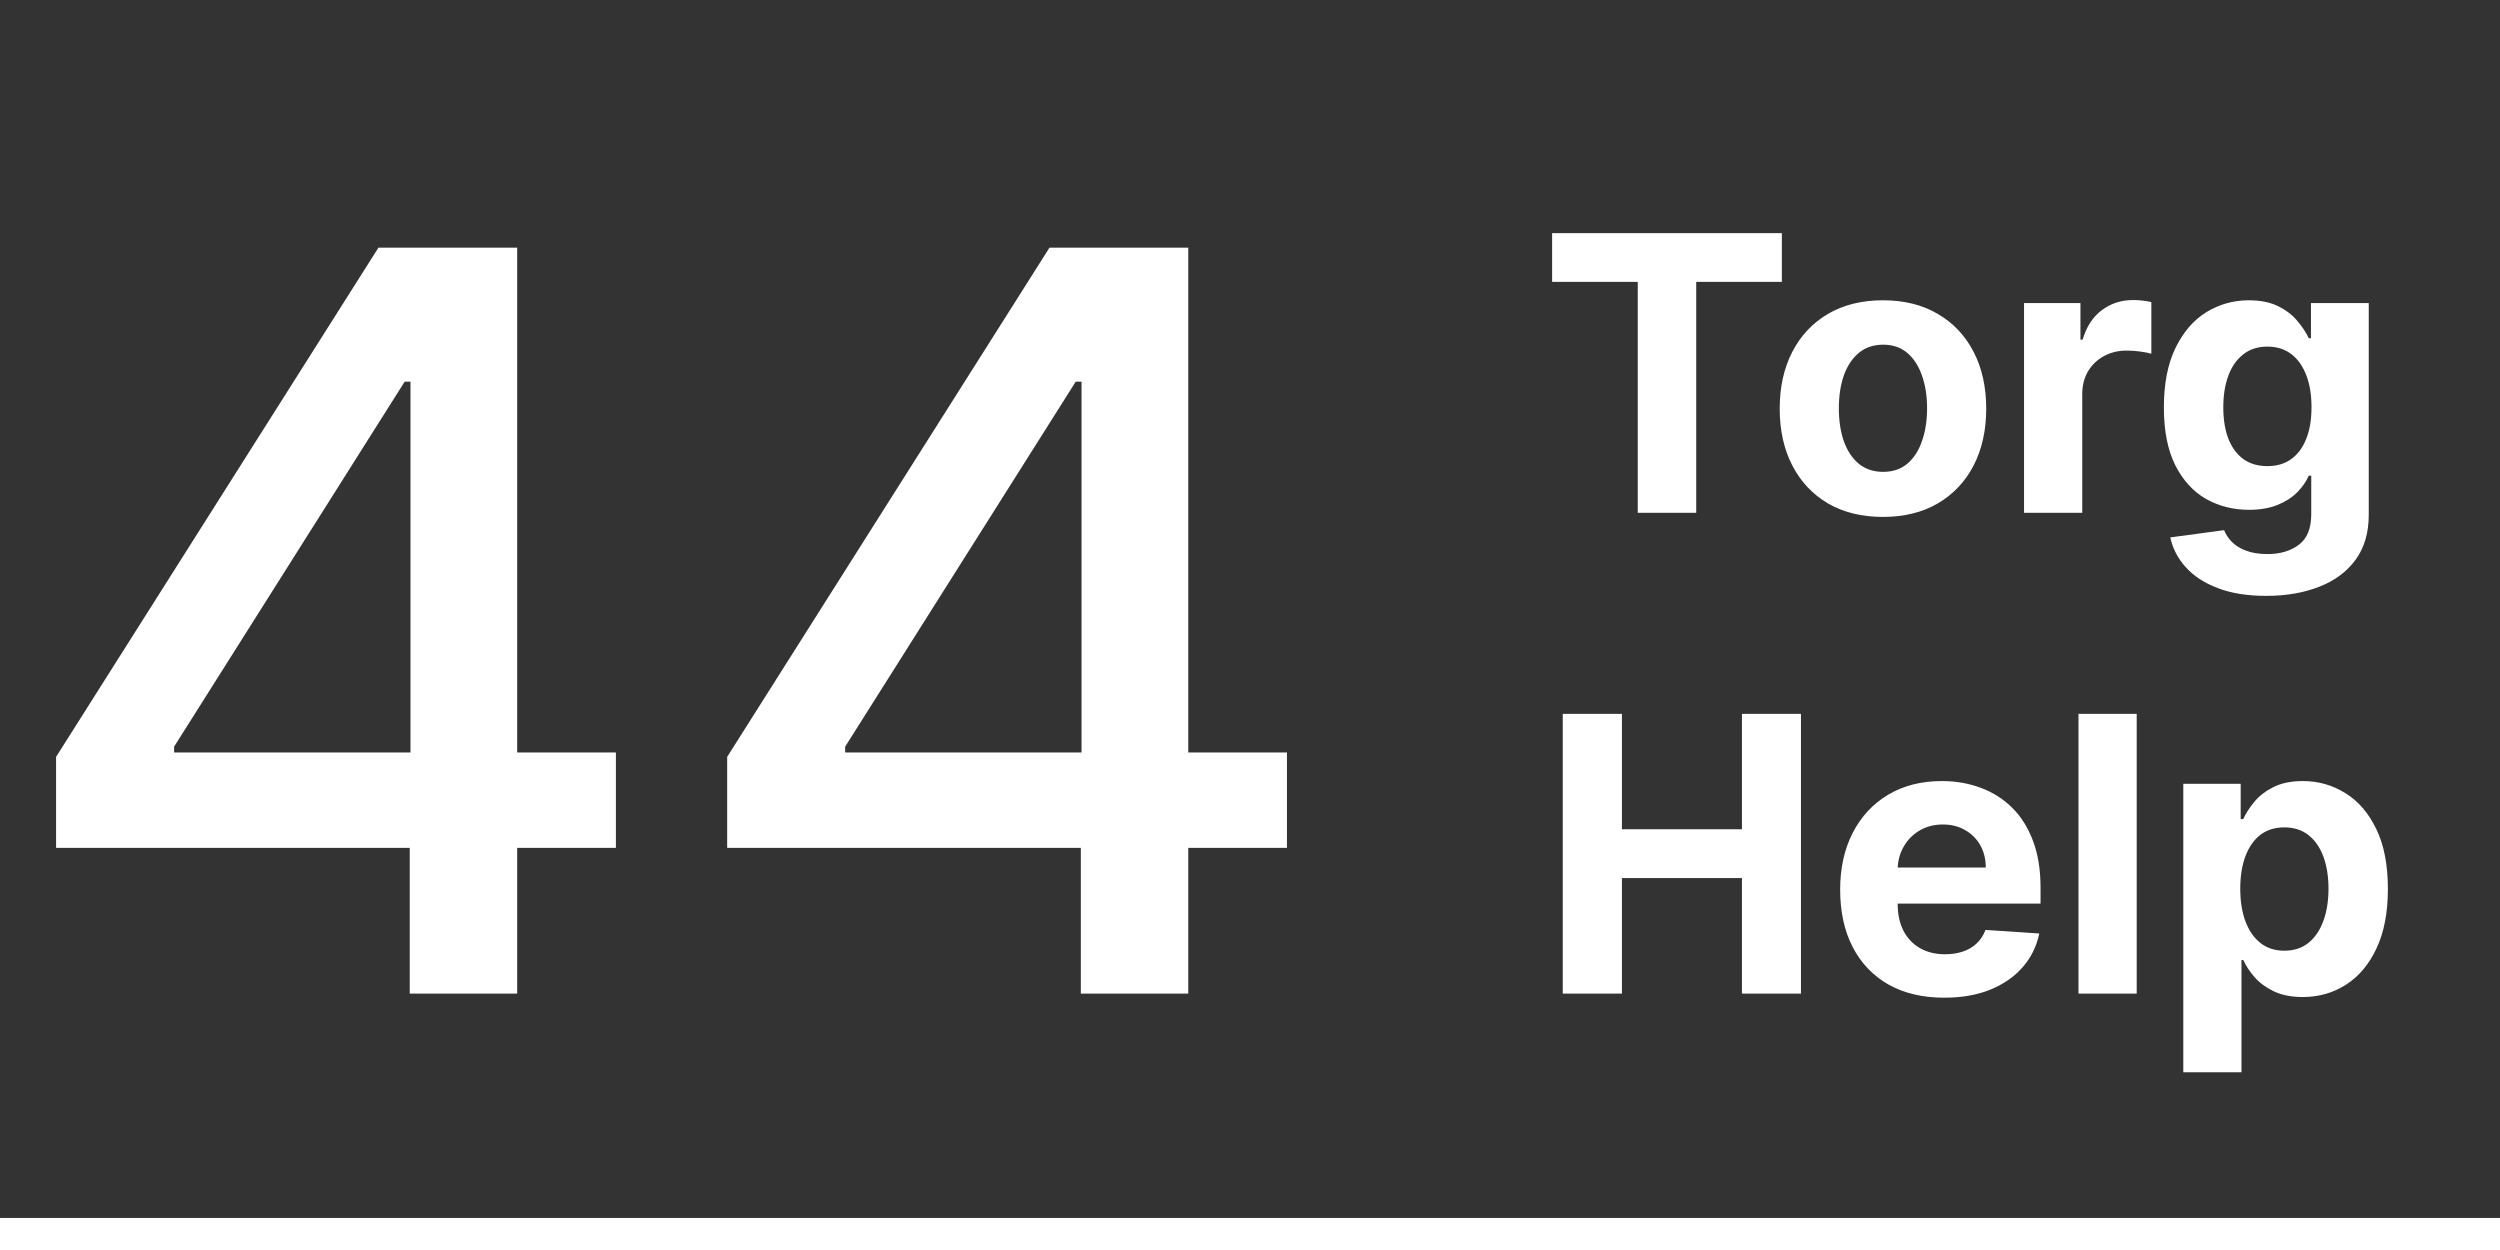 <?xml version="1.0" encoding="UTF-8"?> <svg xmlns="http://www.w3.org/2000/svg" width="78" height="39" viewBox="0 0 78 39" fill="none"><rect x="0" y="0" width="78" height="39" fill="#333333" stroke="none"/> <g clip-path="url(#clip0_132_9)"> <path d="M1.75 26.454V23.614L11.807 7.727H14.046V11.909H12.625L5.432 23.296V23.477H19.216V26.454H1.75ZM12.784 31V25.591L12.807 24.296V7.727H16.136V31H12.784ZM22.688 26.454V23.614L32.744 7.727H34.983V11.909H33.562L26.369 23.296V23.477H40.153V26.454H22.688ZM33.722 31V25.591L33.744 24.296V7.727H37.074V31H33.722Z" fill="white"></path> <path d="M48.426 8.794V7.273H55.594V8.794H52.922V16H51.098V8.794H48.426ZM58.748 16.128C58.086 16.128 57.514 15.987 57.031 15.706C56.551 15.422 56.18 15.027 55.919 14.521C55.657 14.013 55.527 13.423 55.527 12.753C55.527 12.077 55.657 11.486 55.919 10.98C56.18 10.472 56.551 10.077 57.031 9.795C57.514 9.511 58.086 9.369 58.748 9.369C59.41 9.369 59.981 9.511 60.461 9.795C60.944 10.077 61.316 10.472 61.578 10.98C61.839 11.486 61.97 12.077 61.97 12.753C61.97 13.423 61.839 14.013 61.578 14.521C61.316 15.027 60.944 15.422 60.461 15.706C59.981 15.987 59.41 16.128 58.748 16.128ZM58.757 14.722C59.058 14.722 59.309 14.636 59.511 14.466C59.713 14.293 59.865 14.057 59.967 13.758C60.072 13.46 60.125 13.121 60.125 12.74C60.125 12.359 60.072 12.02 59.967 11.722C59.865 11.423 59.713 11.188 59.511 11.014C59.309 10.841 59.058 10.754 58.757 10.754C58.453 10.754 58.197 10.841 57.99 11.014C57.785 11.188 57.63 11.423 57.525 11.722C57.423 12.02 57.372 12.359 57.372 12.74C57.372 13.121 57.423 13.46 57.525 13.758C57.63 14.057 57.785 14.293 57.99 14.466C58.197 14.636 58.453 14.722 58.757 14.722ZM63.15 16V9.455H64.91V10.597H64.978C65.098 10.19 65.298 9.884 65.579 9.676C65.86 9.466 66.184 9.361 66.551 9.361C66.642 9.361 66.74 9.366 66.845 9.378C66.95 9.389 67.042 9.405 67.122 9.425V11.036C67.037 11.01 66.919 10.987 66.768 10.967C66.618 10.947 66.48 10.938 66.355 10.938C66.088 10.938 65.849 10.996 65.639 11.112C65.431 11.226 65.267 11.385 65.144 11.589C65.025 11.794 64.966 12.03 64.966 12.297V16H63.15ZM70.704 18.591C70.117 18.591 69.612 18.51 69.192 18.348C68.774 18.189 68.442 17.972 68.195 17.696C67.947 17.421 67.787 17.111 67.713 16.767L69.392 16.541C69.443 16.672 69.524 16.794 69.635 16.908C69.746 17.021 69.892 17.112 70.074 17.18C70.258 17.251 70.483 17.287 70.747 17.287C71.142 17.287 71.467 17.19 71.723 16.997C71.981 16.807 72.111 16.487 72.111 16.038V14.841H72.034C71.954 15.023 71.835 15.195 71.676 15.357C71.517 15.518 71.312 15.651 71.062 15.753C70.812 15.855 70.514 15.906 70.168 15.906C69.676 15.906 69.229 15.793 68.825 15.565C68.425 15.335 68.105 14.984 67.867 14.513C67.631 14.038 67.513 13.439 67.513 12.714C67.513 11.973 67.633 11.354 67.875 10.857C68.117 10.359 68.438 9.987 68.838 9.74C69.242 9.493 69.683 9.369 70.163 9.369C70.53 9.369 70.837 9.432 71.084 9.557C71.331 9.679 71.53 9.832 71.68 10.017C71.834 10.199 71.952 10.378 72.034 10.554H72.102V9.455H73.905V16.064C73.905 16.621 73.769 17.087 73.496 17.462C73.223 17.837 72.845 18.118 72.362 18.305C71.882 18.496 71.329 18.591 70.704 18.591ZM70.743 14.543C71.035 14.543 71.283 14.47 71.484 14.325C71.689 14.178 71.845 13.967 71.953 13.695C72.064 13.419 72.119 13.089 72.119 12.706C72.119 12.322 72.065 11.99 71.957 11.709C71.849 11.425 71.693 11.204 71.489 11.048C71.284 10.892 71.035 10.814 70.743 10.814C70.445 10.814 70.193 10.895 69.989 11.057C69.784 11.216 69.629 11.438 69.524 11.722C69.419 12.006 69.367 12.334 69.367 12.706C69.367 13.084 69.419 13.411 69.524 13.686C69.632 13.959 69.787 14.171 69.989 14.321C70.193 14.469 70.445 14.543 70.743 14.543ZM48.758 31V22.273H50.604V25.874H54.349V22.273H56.19V31H54.349V27.395H50.604V31H48.758ZM60.66 31.128C59.987 31.128 59.408 30.991 58.922 30.719C58.439 30.443 58.067 30.054 57.805 29.551C57.544 29.046 57.413 28.447 57.413 27.757C57.413 27.084 57.544 26.493 57.805 25.984C58.067 25.476 58.435 25.079 58.909 24.796C59.386 24.511 59.946 24.369 60.588 24.369C61.02 24.369 61.422 24.439 61.794 24.578C62.169 24.715 62.496 24.921 62.774 25.196C63.055 25.472 63.274 25.818 63.43 26.236C63.587 26.651 63.665 27.136 63.665 27.693V28.192H58.138V27.067H61.956C61.956 26.805 61.899 26.574 61.785 26.372C61.672 26.171 61.514 26.013 61.312 25.899C61.114 25.783 60.882 25.724 60.618 25.724C60.342 25.724 60.098 25.788 59.885 25.916C59.675 26.041 59.51 26.21 59.391 26.423C59.271 26.634 59.21 26.868 59.207 27.126V28.196C59.207 28.52 59.267 28.8 59.386 29.035C59.508 29.271 59.68 29.453 59.902 29.581C60.124 29.709 60.386 29.773 60.69 29.773C60.892 29.773 61.077 29.744 61.244 29.688C61.412 29.631 61.555 29.546 61.675 29.432C61.794 29.318 61.885 29.179 61.947 29.014L63.626 29.125C63.541 29.528 63.367 29.881 63.102 30.182C62.841 30.48 62.503 30.713 62.088 30.881C61.676 31.046 61.2 31.128 60.66 31.128ZM66.665 22.273V31H64.849V22.273H66.665ZM68.119 33.455V24.454H69.909V25.554H69.99C70.069 25.378 70.184 25.199 70.335 25.017C70.488 24.832 70.687 24.679 70.931 24.557C71.179 24.432 71.485 24.369 71.852 24.369C72.329 24.369 72.769 24.494 73.173 24.744C73.576 24.991 73.899 25.365 74.14 25.865C74.382 26.362 74.502 26.986 74.502 27.736C74.502 28.466 74.385 29.082 74.149 29.585C73.916 30.085 73.598 30.465 73.194 30.723C72.794 30.979 72.345 31.107 71.848 31.107C71.495 31.107 71.196 31.048 70.948 30.932C70.704 30.815 70.504 30.669 70.348 30.493C70.191 30.314 70.072 30.134 69.99 29.952H69.934V33.455H68.119ZM69.896 27.727C69.896 28.116 69.95 28.456 70.058 28.746C70.166 29.035 70.322 29.261 70.527 29.423C70.731 29.582 70.98 29.662 71.272 29.662C71.568 29.662 71.818 29.581 72.022 29.419C72.227 29.254 72.382 29.027 72.487 28.737C72.595 28.445 72.649 28.108 72.649 27.727C72.649 27.349 72.596 27.017 72.491 26.73C72.386 26.443 72.231 26.219 72.027 26.057C71.822 25.895 71.571 25.814 71.272 25.814C70.977 25.814 70.727 25.892 70.522 26.048C70.321 26.204 70.166 26.426 70.058 26.713C69.95 27 69.896 27.338 69.896 27.727Z" fill="white"></path> <line x1="4.37114e-08" y1="38.5" x2="78" y2="38.5" stroke="white"></line> </g> <defs> <clipPath id="clip0_132_9"> <rect width="78" height="39" fill="white"></rect> </clipPath> </defs> </svg> 